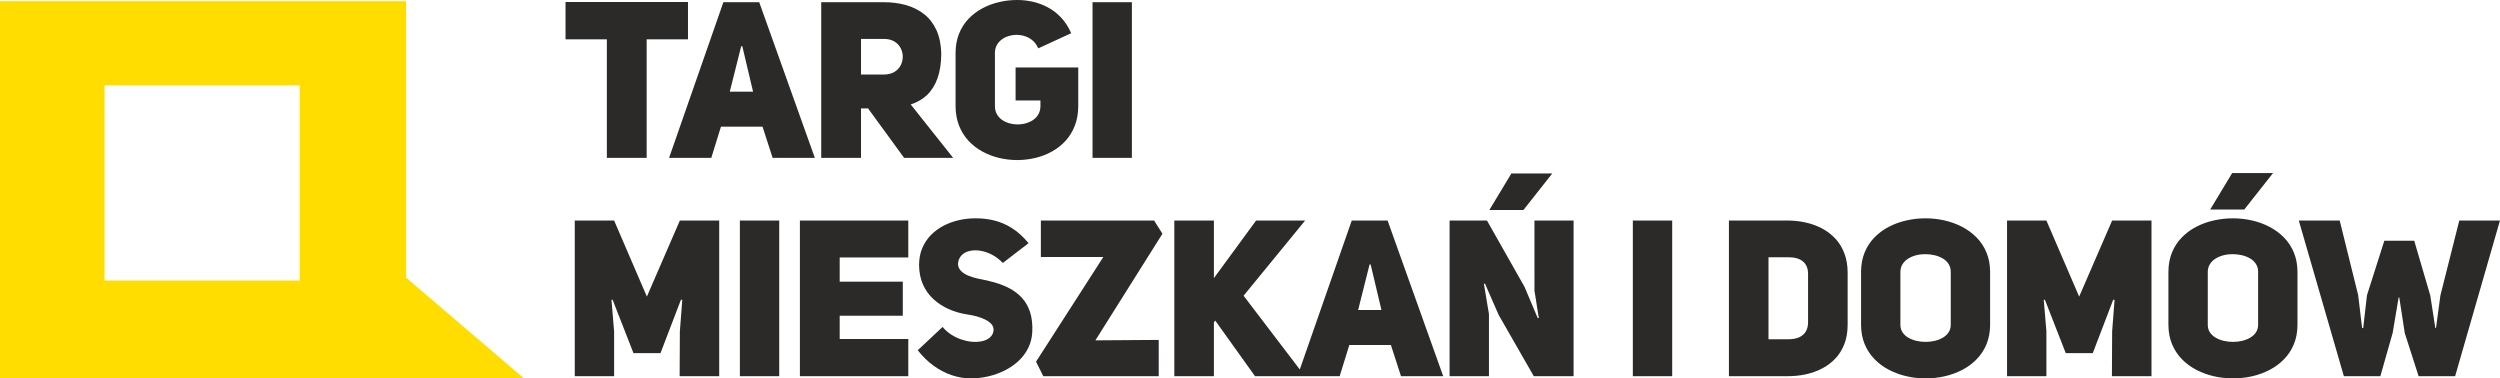 <?xml version="1.0" encoding="UTF-8"?>
<!DOCTYPE svg PUBLIC "-//W3C//DTD SVG 1.1//EN" "http://www.w3.org/Graphics/SVG/1.1/DTD/svg11.dtd">
<!-- Creator: CorelDRAW 2019 (64-Bit) -->
<svg xmlns="http://www.w3.org/2000/svg" xml:space="preserve" width="138.615mm" height="20.98mm" version="1.1" style="shape-rendering:geometricPrecision; text-rendering:geometricPrecision; image-rendering:optimizeQuality; fill-rule:evenodd; clip-rule:evenodd"
viewBox="0 0 13965.94 2113.85"
 xmlns:xlink="http://www.w3.org/1999/xlink"
 xmlns:xodm="http://www.corel.com/coreldraw/odm/2003">
 <defs>
  <style type="text/css">
   <![CDATA[
    .fil0 {fill:#2B2A29;fill-rule:nonzero}
    .fil1 {fill:#FFDD00;fill-rule:nonzero}
   ]]>
  </style>
 </defs>
 <g id="Layer_x0020_1">
  <path class="fil0" d="M3843.29 219.87l0 -208.81 -684.13 0 0 208.81 230.91 0 0 662.02 222.31 0 0 -662.02 230.91 0zm397.97 -207.58l-200.21 0 -303.38 869.6 235.82 0 54.04 -174.4 232.15 0 56.49 174.4 235.82 0 -310.74 -869.6zm-164.59 499.9l63.88 -254.25 6.14 0 60.18 254.25 -130.19 0zm974.01 369.7l273.9 0 -237.05 -298.46c35.41,-11.06 65.7,-28.65 91.3,-52.81 25.38,-24.36 45.03,-55.68 58.75,-94.16 13.5,-38.49 20.46,-84.34 20.67,-137.98 -1.43,-50.96 -10.64,-94.37 -27.22,-130.8 -16.8,-36.24 -39.72,-65.92 -68.78,-88.85 -29.28,-22.92 -63.05,-39.71 -101.54,-50.56 -38.49,-10.65 -80.45,-16.17 -125.49,-15.97l-347.59 0 0 869.6 222.31 0 0 -276.35 39.29 0 201.45 276.35zm-240.74 -465.5l0 -198.98 128.96 0c23.13,0.2 42.38,5.12 57.93,14.73 15.35,9.43 26.81,21.7 34.6,36.86 7.78,14.94 11.67,30.91 11.67,47.9 0,16.79 -3.89,32.75 -11.67,47.9 -7.79,14.95 -19.24,27.22 -34.6,36.86 -15.56,9.41 -34.8,14.33 -57.93,14.74l-128.96 0zm1174.21 -230.92c-15.35,-34.6 -34.19,-63.87 -56.7,-87.62 -22.52,-23.75 -47.29,-42.78 -74.52,-57.12 -27.22,-14.53 -55.27,-24.77 -84.54,-31.31 -29.07,-6.35 -57.93,-9.62 -86.39,-9.42 -34.6,0 -68.57,3.89 -101.74,11.88 -33.37,7.78 -64.49,19.65 -93.56,35.2 -29.07,15.77 -54.86,35.41 -77.17,58.95 -22.11,23.76 -39.52,51.18 -52.2,82.71 -12.49,31.32 -19.04,66.73 -19.24,106.04l0 298.46c0.2,40.12 6.75,76.15 19.24,108.09 12.68,32.14 30.1,60.18 52.2,84.34 22.31,24.16 48.1,44.22 77.17,60.19 29.07,16.16 60.19,28.24 93.56,36.23 33.17,7.98 67.14,12.08 101.74,12.08 35.21,0 69.19,-4.1 102.56,-12.08 33.17,-7.99 64.28,-20.07 92.93,-36.23 28.88,-15.97 54.26,-36.03 75.96,-60.19 21.89,-24.16 38.89,-52.2 51.17,-84.34 12.28,-31.94 18.63,-67.97 18.83,-108.09l0 -216.17 -350.05 0 0 184.23 138.79 0 0 31.94c-0.21,19.24 -4.92,35.83 -14.13,49.74 -9.01,13.72 -21.09,24.78 -36.23,33.17 -15.14,8.39 -31.73,13.91 -49.74,16.79 -18.01,2.87 -36.03,2.87 -54.04,0 -18.01,-2.66 -34.6,-8.18 -49.74,-16.37 -14.95,-8.39 -27.23,-19.45 -36.24,-33.37 -9.21,-13.71 -13.91,-30.51 -14.13,-49.95l0 -298.46c0.21,-19.04 5.12,-35.63 14.54,-49.54 9.62,-14.13 22.12,-25.18 37.46,-33.58 15.57,-8.38 32.55,-13.5 50.97,-15.75 18.43,-2.26 36.85,-1.03 55.06,3.48 18.01,4.49 34.6,12.48 49.34,24.15 14.94,11.67 26.41,27.23 34.6,46.68l184.24 -84.75zm339.01 -173.19l-219.85 0 0 869.6 219.85 0 0 -869.6z"/>
  <path class="fil0" d="M3210.75 2101.57l219.85 0 0 -250.56 -14.74 -175.64 6.15 -1.22 116.68 298.46 151.07 0 114.23 -298.46 7.38 1.22 -13.52 175.64 -1.22 250.56 221.07 0 0 -869.61 -219.85 0 -184.24 424.99 -183.01 -424.99 -219.85 0 0 869.61zm1142.27 -869.61l-219.85 0 0 869.61 219.85 0 0 -869.61zm337.78 206.35l383.22 0 0 -206.35 -605.53 0 0 869.61 605.53 0 0 -207.57 -383.22 0 0 -130.2 352.52 0 0 -190.37 -352.52 0 0 -135.11zm436.04 518.33c27.22,34.8 57.11,63.87 89.65,87.2 32.34,23.34 66.12,40.74 101.13,52.41 35.21,11.67 70.23,17.6 105.23,17.6 32.13,0 64.28,-3.69 96.42,-10.85 31.93,-7.37 62.64,-18.01 91.49,-32.34 28.88,-14.33 54.87,-31.94 77.8,-52.81 22.72,-21.09 41.15,-45.24 54.86,-72.67 13.91,-27.43 21.69,-57.92 23.33,-91.71 1.83,-42.59 -2.46,-79.22 -12.49,-110.13 -10.23,-30.91 -24.77,-56.92 -44.21,-78.2 -19.24,-21.29 -41.97,-38.89 -67.77,-52.8 -25.99,-13.92 -53.83,-25.19 -83.72,-33.78 -29.89,-8.59 -60.39,-15.56 -91.51,-21.09 -22.72,-4.92 -42.37,-11.05 -59.35,-18.22 -17,-7.38 -30.31,-16.17 -40.13,-26.61 -9.62,-10.24 -14.94,-22.32 -15.97,-36.23 1.03,-20.28 7.37,-36.44 18.84,-48.72 11.47,-12.49 26.4,-20.89 44.83,-25.39 18.42,-4.5 38.49,-5.12 60.59,-1.63 21.9,3.48 43.81,10.84 65.71,22.11 21.9,11.47 42.18,26.82 60.59,46.27l143.71 -110.55c-29.89,-36.23 -61.01,-64.28 -93.35,-84.54 -32.35,-20.27 -65.72,-34.39 -99.7,-42.58 -34.2,-8.19 -68.99,-12.08 -104.2,-11.67 -32.14,0 -63.45,3.48 -93.96,10.64 -30.5,7.16 -59.16,17.81 -85.77,31.73 -26.41,14.14 -49.75,31.73 -70.01,52.61 -20.06,20.89 -35.83,45.24 -47.28,72.68 -11.47,27.63 -17.2,58.54 -17.4,92.72 0.4,41.35 7.78,77.99 22.11,109.93 14.53,31.93 34.19,59.36 59.36,82.08 24.98,22.73 53.43,41.15 85.37,55.07 31.94,14.12 65.71,23.74 100.91,29.27 18.01,2.46 36.03,6.15 53.64,10.85 17.6,4.72 33.77,10.85 48.31,18.01 14.54,7.16 25.99,15.77 34.59,25.39 8.39,9.61 12.49,20.67 12.08,32.95 -1.22,15.57 -6.96,28.46 -17.2,38.49 -10.24,10.04 -23.54,17.4 -39.91,22.12 -16.58,4.5 -34.81,6.34 -54.86,5.52 -20.27,-1.02 -40.74,-4.71 -61.63,-11.26 -21.08,-6.34 -41.14,-15.55 -60.38,-27.63 -19.24,-12.08 -36.23,-26.82 -50.97,-44.42l-138.79 130.19zm687.81 -724.68l0 203.89 348.82 0 -375.84 584.65 40.53 81.07 644.83 0 0 -202.67 -353.74 2.46 374.62 -595.69 -46.68 -73.71 -632.55 0zm966.65 321.82l0 -321.82 -221.09 0 0 869.61 221.09 0 0 -300.92 7.37 -9.82 222.31 310.74 278.82 0 -342.69 -449.54 343.92 -420.07 -273.91 0 -235.81 321.82zm970.32 -321.82l-200.21 0 -303.37 869.61 235.82 0 54.03 -174.41 232.15 0 56.5 174.41 235.81 0 -310.74 -869.61zm-164.58 499.91l63.87 -254.25 6.14 0 60.19 254.25 -130.19 0zm1084.55 -762.75l-228.46 0 -122.83 203.89 190.37 0 160.91 -203.89zm-573.6 1132.46l219.86 0 0 -347.59 -28.25 -168.28 6.14 -1.23 76.15 174.41 196.52 342.68 222.31 0 0 -869.61 -218.62 0 0 394.28c0.21,0.2 1.03,3.89 2.25,11.06 1.24,7.15 2.67,16.36 4.51,27.83 1.63,11.26 3.48,23.34 5.53,36.03 2.04,12.69 3.88,24.78 5.72,36.03 1.64,11.47 3.27,20.67 4.5,27.85 1.03,7.15 1.84,10.84 2.05,11.05l-6.15 1.23 -73.69 -174.41 -210.03 -370.94 -208.8 0 0 869.61z"/>
  <path class="fil0" d="M9341.54 1231.95l-219.85 0 0 869.61 219.85 0 0 -869.61zm316.9 0l0 869.61 325.48 0c35.01,0.21 69.19,-3.06 102.15,-10.02 32.97,-6.96 63.67,-17.81 92.12,-32.55 28.46,-14.54 53.43,-33.37 74.93,-56.09 21.49,-22.73 38.06,-49.54 50.14,-80.65 12.08,-31.32 18.23,-66.94 18.43,-106.86l0 -292.33c-0.2,-40.53 -6.35,-76.56 -18.43,-108.09 -12.08,-31.53 -28.65,-58.96 -50.14,-81.88 -21.5,-23.13 -46.47,-42.17 -74.93,-57.12 -28.45,-14.94 -59.15,-26 -92.12,-33.16 -32.97,-7.38 -67.14,-10.86 -102.15,-10.86l-325.48 0zm221.09 663.26l0 -458.13 111.76 0c36.86,0.19 64.29,8.59 82.31,24.77 18.01,16.38 27.01,38.69 27.01,67.34l0 271.45c0,19.03 -3.88,35.41 -11.66,49.54 -7.78,14.13 -19.86,25.18 -36.03,33.16 -16.18,7.78 -36.65,11.67 -61.63,11.87l-111.76 0zm517.1 -79.83c0.2,39.71 6.96,75.53 20.27,107.47 13.3,31.73 31.52,59.57 54.86,83.51 23.33,23.96 50.36,43.82 80.85,59.78 30.5,15.77 63.25,27.85 98.25,35.83 34.81,7.98 70.43,11.87 106.87,11.87 36.43,0 71.85,-3.89 106.85,-11.87 34.81,-7.98 67.35,-20.06 97.85,-35.83 30.51,-15.96 57.33,-35.82 80.46,-59.78 23.33,-23.95 41.55,-51.79 54.65,-83.51 13.11,-31.94 19.86,-67.77 20.07,-107.47l0 -297.24c-0.21,-39.91 -6.96,-75.53 -20.27,-107.47 -13.1,-31.93 -31.53,-59.77 -54.87,-83.51 -23.33,-23.96 -50.35,-43.81 -80.85,-59.78 -30.5,-15.97 -63.25,-27.84 -98.25,-35.83 -34.81,-7.98 -70.43,-11.87 -106.87,-11.87 -36.43,0 -71.85,3.89 -106.65,11.87 -35,7.78 -67.56,19.66 -98.05,35.42 -30.51,15.96 -57.32,35.82 -80.45,59.56 -23.34,23.95 -41.55,51.8 -54.66,83.74 -13.1,31.94 -19.86,67.76 -20.06,107.88l0 297.24zm219.85 -297.24c0.21,-15.96 4.09,-30.1 11.87,-42.37 7.59,-12.08 18.01,-22.52 31.12,-30.72 13.1,-8.38 27.84,-14.53 44.01,-18.83 16.38,-4.29 33.17,-6.34 50.57,-6.34 18.01,0 35.63,1.84 52.61,5.73 16.99,4.09 32.34,10.02 46.05,18.01 13.71,7.98 24.57,18.22 32.54,30.7 8.2,12.28 12.29,26.82 12.49,43.81l0 297.24c-0.2,15.76 -4.09,29.48 -12.08,41.14 -7.78,11.88 -18.43,21.7 -31.73,29.69 -13.31,7.78 -28.25,13.71 -44.84,17.8 -16.58,3.89 -33.77,5.94 -51.37,5.94 -17.61,0 -34.81,-1.84 -51.59,-5.73 -16.8,-3.9 -31.74,-9.83 -45.24,-17.61 -13.52,-7.78 -24.16,-17.6 -32.15,-29.47 -7.98,-11.88 -12.07,-25.79 -12.28,-41.76l0 -297.24zm595.71 583.42l219.85 0 0 -250.56 -14.74 -175.64 6.15 -1.22 116.68 298.46 151.07 0 114.22 -298.46 7.38 1.22 -13.51 175.64 -1.23 250.56 221.08 0 0 -869.61 -219.85 0 -184.24 424.99 -183.01 -424.99 -219.85 0 0 869.61zm1486.18 -1134.91l-228.45 0 -122.83 203.89 190.37 0 160.9 -203.89zm-584.65 848.73c0.21,39.71 6.96,75.53 20.27,107.47 13.3,31.73 31.53,59.57 54.86,83.51 23.33,23.96 50.36,43.82 80.86,59.78 30.5,15.77 63.25,27.85 98.25,35.83 34.8,7.98 70.42,11.87 106.86,11.87 36.43,0 71.85,-3.89 106.85,-11.87 34.81,-7.98 67.35,-20.06 97.85,-35.83 30.51,-15.96 57.33,-35.82 80.46,-59.78 23.33,-23.95 41.55,-51.79 54.65,-83.51 13.11,-31.94 19.86,-67.77 20.07,-107.47l0 -297.24c-0.21,-39.91 -6.96,-75.53 -20.27,-107.47 -13.1,-31.93 -31.53,-59.77 -54.86,-83.51 -23.34,-23.96 -50.36,-43.81 -80.86,-59.78 -30.5,-15.97 -63.25,-27.84 -98.25,-35.83 -34.8,-7.98 -70.42,-11.87 -106.86,-11.87 -36.43,0 -71.85,3.89 -106.66,11.87 -35,7.78 -67.56,19.66 -98.04,35.42 -30.51,15.96 -57.33,35.82 -80.46,59.56 -23.33,23.95 -41.55,51.8 -54.66,83.74 -13.1,31.94 -19.85,67.76 -20.06,107.88l0 297.24zm219.85 -297.24c0.21,-15.96 4.09,-30.1 11.88,-42.37 7.58,-12.08 18.01,-22.52 31.11,-30.72 13.11,-8.38 27.85,-14.53 44.02,-18.83 16.37,-4.29 33.16,-6.34 50.56,-6.34 18.01,0 35.63,1.84 52.61,5.73 16.99,4.09 32.34,10.02 46.05,18.01 13.71,7.98 24.57,18.22 32.55,30.7 8.19,12.28 12.28,26.82 12.49,43.81l0 297.24c-0.21,15.76 -4.1,29.48 -12.08,41.14 -7.78,11.88 -18.43,21.7 -31.73,29.69 -13.32,7.78 -28.25,13.71 -44.84,17.8 -16.58,3.89 -33.78,5.94 -51.38,5.94 -17.61,0 -34.8,-1.84 -51.59,-5.73 -16.8,-3.9 -31.73,-9.83 -45.24,-17.61 -13.52,-7.78 -24.16,-17.6 -32.14,-29.47 -7.99,-11.88 -12.08,-25.79 -12.29,-41.76l0 -297.24zm1299.5 132.65l-24.56 181.78 -3.69 0 -28.24 -181.78 -89.67 -305.84 -167.04 0 -97.04 304.61 -20.88 183.01 -6.15 0 -22.11 -184.23 -103.17 -416.39 -228.46 0 251.79 869.61 203.88 0 68.78 -241.96 33.17 -197.76 3.68 0 30.71 198.98 77.39 240.74 203.88 0 250.56 -869.61 -227.23 0 -105.63 418.84z"/>
  <path class="fil1" d="M2927.25 2113.85l-2927.25 0 0 -2107.03 2268.7 0 0 1544.34 658.55 562.69zm-1253.14 -546.58l0 -1090.14 -1090.12 0 0 1090.14 1090.12 0z"/>
 </g>
</svg>

